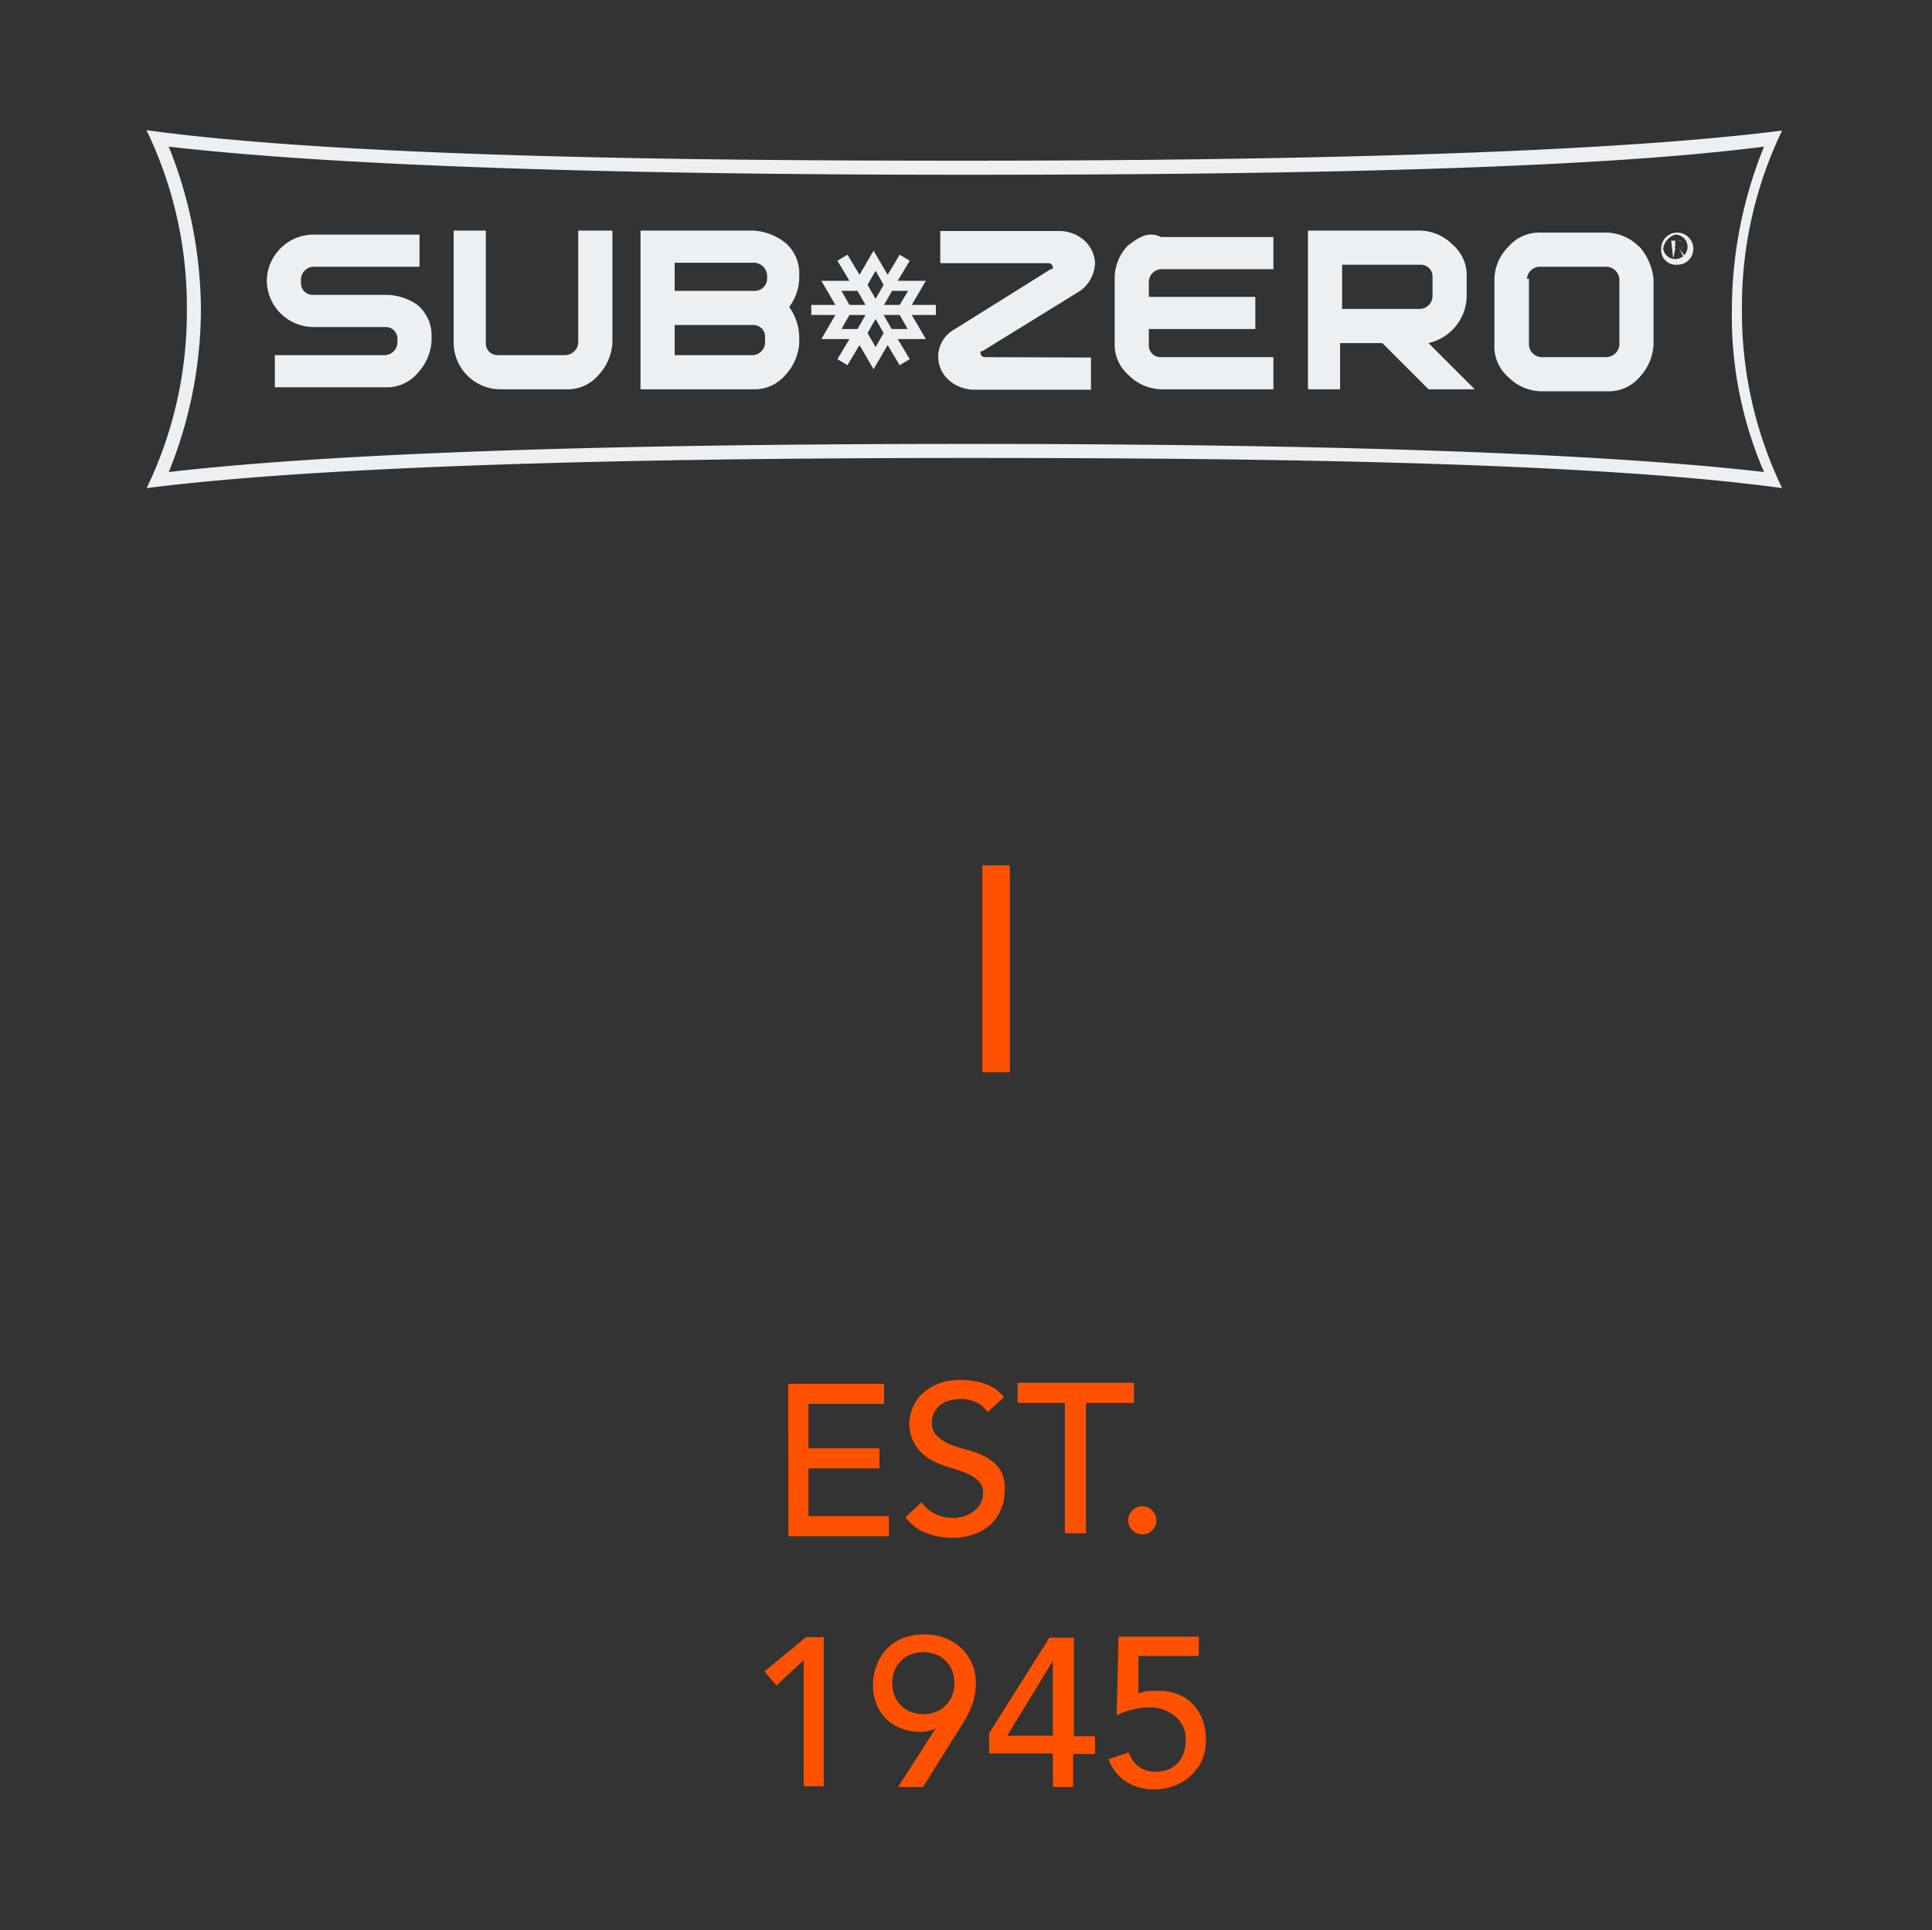 <svg xmlns="http://www.w3.org/2000/svg" viewBox="0 0 96.16 96.1"><rect x="0" y="0" width="96.16" height="96.1" fill="#333333" stroke="none"/><g id="Layer_2" data-name="Layer 2"><g id="Corporate_Logos" data-name="Corporate Logos"><path d="M84.28,12.38a.79.79,0,0,1-.8.8.74.74,0,0,1-.8-.8.8.8,0,1,1,1.6,0m-1.5,0a.61.61,0,1,0,.6-.7.86.86,0,0,0-.6.7m.5.5h0l-.1-.9h.3c.2,0,.3.1.3.2a.22.22,0,0,1-.2.2l.3.4h-.1l-.2-.4h-.2l-.1.5Zm.2-.5c.1,0,.3,0,.3-.2a.22.22,0,0,0-.2-.2h-.2v.3C83.28,12.38,83.48,12.38,83.48,12.38Z" style="fill:#edf0f3"/><path d="M81.58,12.28a2.36,2.36,0,0,0-1.6-.7h-3.3a2,2,0,0,0-1.6.7,2.36,2.36,0,0,0-.7,1.6v3.3a2,2,0,0,0,.7,1.6,2.36,2.36,0,0,0,1.6.7H80a2,2,0,0,0,1.6-.7,2.57,2.57,0,0,0,.7-1.6v-3.3a2.93,2.93,0,0,0-.7-1.6M76,13.88a.65.65,0,0,1,.6-.6h3.3a.67.67,0,0,1,.7.6v3.3a.67.67,0,0,1-.7.6h-3.2a.65.65,0,0,1-.6-.6v-3.3Z" style="fill:#edf0f3"/><g style="isolation:isolate"><path d="M39.23,68.89H44v1H40.24v2.21h3.53v1H40.24v2.38h4v1h-5Z" style="fill:#ff5100"/><path d="M45.87,74.78a1.69,1.69,0,0,0,.7.6,2.08,2.08,0,0,0,.88.19,1.59,1.59,0,0,0,.51-.08,1.64,1.64,0,0,0,.48-.23,1.44,1.44,0,0,0,.35-.39,1.06,1.06,0,0,0,.14-.54.78.78,0,0,0-.28-.65A2.26,2.26,0,0,0,48,73.3c-.27-.1-.57-.2-.89-.29a3.89,3.89,0,0,1-.88-.4,2.21,2.21,0,0,1-.68-.68,2.06,2.06,0,0,1,.32-2.51,2.51,2.51,0,0,1,.78-.51,2.85,2.85,0,0,1,1.15-.21,4.09,4.09,0,0,1,1.17.17,2,2,0,0,1,1,.69l-.81.74a1.46,1.46,0,0,0-.54-.47,1.67,1.67,0,0,0-.79-.18,2,2,0,0,0-.7.11,1.28,1.28,0,0,0-.44.28,1.11,1.11,0,0,0-.24.38,1.27,1.27,0,0,0-.07.37.91.91,0,0,0,.28.72,2.11,2.11,0,0,0,.67.41,9.11,9.11,0,0,0,.88.28,4.12,4.12,0,0,1,.89.35,2.06,2.06,0,0,1,.67.61A1.75,1.75,0,0,1,50,74.22a2.15,2.15,0,0,1-.21,1,2.1,2.1,0,0,1-.55.73,2.25,2.25,0,0,1-.82.45,3.29,3.29,0,0,1-1,.16,3.85,3.85,0,0,1-1.35-.25,2.22,2.22,0,0,1-1-.78Z" style="fill:#ff5100"/><path d="M53,69.84H50.65v-1h5.79v1H54.05v6.49H53Z" style="fill:#ff5100"/><path d="M56.85,76.39a.66.66,0,0,1-.48-.2.68.68,0,0,1,0-1,.62.62,0,0,1,.48-.2.64.64,0,0,1,.49.2.68.68,0,0,1,0,1A.68.68,0,0,1,56.85,76.39Z" style="fill:#ff5100"/></g><g style="isolation:isolate"><path d="M40,82.65l-1.36,1.26-.59-.7,2.07-1.71H41v7.43H40Z" style="fill:#ff5100"/><path d="M46.57,86.05h0a1.87,1.87,0,0,1-.82.17,2.54,2.54,0,0,1-.8-.14,2.23,2.23,0,0,1-.75-.42,2.32,2.32,0,0,1-.54-.74,2.46,2.46,0,0,1-.21-1,2.6,2.6,0,0,1,.21-1.08A2.26,2.26,0,0,1,45,81.53a2.94,2.94,0,0,1,1-.16,2.62,2.62,0,0,1,1,.17,2.35,2.35,0,0,1,.81.48,2.35,2.35,0,0,1,.76,1.74,3.06,3.06,0,0,1-.06.63,2.39,2.39,0,0,1-.15.54,3.32,3.32,0,0,1-.23.51c-.09.17-.2.34-.31.52l-1.88,3H44.7Zm.93-2.26a1.8,1.8,0,0,0-.11-.62,1.31,1.31,0,0,0-.32-.48,1.23,1.23,0,0,0-.48-.32,1.71,1.71,0,0,0-1.26,0,1.27,1.27,0,0,0-.49.32,1.44,1.44,0,0,0-.32.48,1.8,1.8,0,0,0-.11.62,1.75,1.75,0,0,0,.11.62,1.39,1.39,0,0,0,.32.49,1.27,1.27,0,0,0,.49.32,1.71,1.71,0,0,0,1.26,0,1.23,1.23,0,0,0,.48-.32,1.27,1.27,0,0,0,.32-.49A1.75,1.75,0,0,0,47.5,83.79Z" style="fill:#ff5100"/><path d="M52.4,87.29H49.23v-1l3-4.76h1.22v4.91h1.05v.88H53.41v1.64h-1Zm0-4.6h0l-2.27,3.72H52.4Z" style="fill:#ff5100"/><path d="M59.66,82.44h-3l0,1.86.21-.06a2.8,2.8,0,0,1,.28-.06l.28,0h.23a2.4,2.4,0,0,1,1,.18,2.11,2.11,0,0,1,.73.5,2.36,2.36,0,0,1,.47.78,2.87,2.87,0,0,1,.16,1,2.56,2.56,0,0,1-.2,1,2.31,2.31,0,0,1-.57.77,2.25,2.25,0,0,1-.83.5,2.78,2.78,0,0,1-1,.17,2.57,2.57,0,0,1-1.37-.38,2.14,2.14,0,0,1-.87-1.12l1-.34a1.48,1.48,0,0,0,.54.74,1.46,1.46,0,0,0,.84.22,1.5,1.5,0,0,0,.56-.1,1.35,1.35,0,0,0,.47-.3,1.47,1.47,0,0,0,.31-.48,1.83,1.83,0,0,0,.11-.64,1.45,1.45,0,0,0-.5-1.22A2,2,0,0,0,57.12,85a3.82,3.82,0,0,0-.72.1,4.42,4.42,0,0,0-.82.29l.09-3.91h4Z" style="fill:#ff5100"/></g><line x1="49.58" y1="43.08" x2="49.58" y2="53.38" style="fill:none;stroke:#ff5100;stroke-miterlimit:10;stroke-width:1.371px"/><path d="M7.28,6.48C17.48,7.88,36,8,48,8s30.5-.2,40.7-1.5a20.15,20.15,0,0,0-2,8.9,20.15,20.15,0,0,0,2,8.9c-10.2-1.4-28.7-1.5-40.7-1.5s-30.5.2-40.7,1.5a20.15,20.15,0,0,0,2-8.9,20.15,20.15,0,0,0-2-8.9m78.9,8.9a21.66,21.66,0,0,1,1.6-8.1c-7.8,1-20.9,1.4-39.7,1.4s-31.9-.5-39.7-1.4a22.06,22.06,0,0,1,1.6,8.1,21.66,21.66,0,0,1-1.6,8.1c7.8-.9,20.9-1.4,39.7-1.4s31.9.5,39.7,1.4a19.53,19.53,0,0,1-1.6-8.1" style="fill:#edf0f3"/><path d="M46.58,15.18h-1.2l.7-1.2h-1.4l.6-1-.5-.3-.6,1-.7-1.2-.7,1.2-.6-1-.5.3.6,1h-1.4l.7,1.2h-1.2v.5h1.2l-.7,1.2h1.4l-.6,1,.5.3.6-1,.7,1.2.7-1.2.6,1,.5-.3-.6-1h1.4l-.7-1.2h1.2v-.5Zm-3.9,1.2h-.8l.4-.7h.8Zm-.4-1.2-.4-.7h.8l.4.7Zm1.3,2.1-.4-.7.4-.7.4.7Zm0-2.4-.4-.7.4-.7.4.7Zm.8,1.5-.4-.7h.8l.4.7Zm.4-1.2H44l.4-.7h.8Z" style="fill:#edf0f3"/><path d="M19.18,14.68h-3.6a.58.58,0,0,1-.6-.6v-.2a.65.65,0,0,1,.6-.6h5.3v-1.6h-5.3a2.33,2.33,0,0,0-2.3,2.3h0a2.33,2.33,0,0,0,2.3,2.3h3.6a.58.58,0,0,1,.6.6v.2a.65.65,0,0,1-.6.6h-5.5v1.6h5.5a2,2,0,0,0,1.6-.7,2.57,2.57,0,0,0,.7-1.6v-.2a2,2,0,0,0-.7-1.6,2.77,2.77,0,0,0-1.6-.5" style="fill:#edf0f3"/><path d="M28.78,17.08a.67.67,0,0,1-.7.6h-3.3a.58.58,0,0,1-.6-.6v-5.6h-1.6v5.6a2.33,2.33,0,0,0,2.3,2.3h3.3a2,2,0,0,0,1.6-.7,2.57,2.57,0,0,0,.7-1.6v-5.6h-1.7v5.6Z" style="fill:#edf0f3"/><path d="M37.48,11.48h-5.6v7.9h5.6a2,2,0,0,0,1.6-.7,2.57,2.57,0,0,0,.7-1.6v-.3a2.69,2.69,0,0,0-.5-1.5,2.46,2.46,0,0,0,.5-1.5v-.1a2,2,0,0,0-.7-1.6,2.83,2.83,0,0,0-1.6-.6m-3.9,4.7h3.9a.58.58,0,0,1,.6.6v.3a.65.65,0,0,1-.6.6h-3.9Zm3.9-1.7h-3.9v-1.4h3.9a.67.67,0,0,1,.7.6v.1a.63.63,0,0,1-.7.7" style="fill:#edf0f3"/><path d="M56.18,12.18a2.36,2.36,0,0,0-.7,1.6v3.3a2,2,0,0,0,.7,1.6,2.36,2.36,0,0,0,1.6.7h5.6v-1.6h-5.6a.58.58,0,0,1-.6-.6v-.8h5.3v-1.6h-5.3V14a.65.65,0,0,1,.6-.6h5.6v-1.6h-5.6c-.6-.3-1.1,0-1.6.4" style="fill:#edf0f3"/><path d="M73,14.78v-1a2,2,0,0,0-.7-1.6,2.36,2.36,0,0,0-1.6-.7h-5.6v7.9h1.6v-2.3h2.1l2.3,2.3h2.3l-2.3-2.3a2.44,2.44,0,0,0,1.9-2.3m-6.2-1.6h3.9a.58.58,0,0,1,.6.6v1a.65.65,0,0,1-.6.6h-3.9Z" style="fill:#edf0f3"/><path d="M49,17.78a.22.22,0,0,1-.2-.2c0-.1,0-.1.1-.1l4.7-2.9a1.76,1.76,0,0,0,.9-1.5A1.61,1.61,0,0,0,54,12a1.9,1.9,0,0,0-1.3-.5h-5.9v1.6h5.4a.22.22,0,0,1,.2.2c0,.1,0,.1-.1.1l-4.8,3a1.55,1.55,0,0,0-.3,2.5,1.9,1.9,0,0,0,1.3.5h5.8v-1.6Z" style="fill:#edf0f3"/><rect width="96.16" height="96.1" style="fill:none"/></g></g></svg>